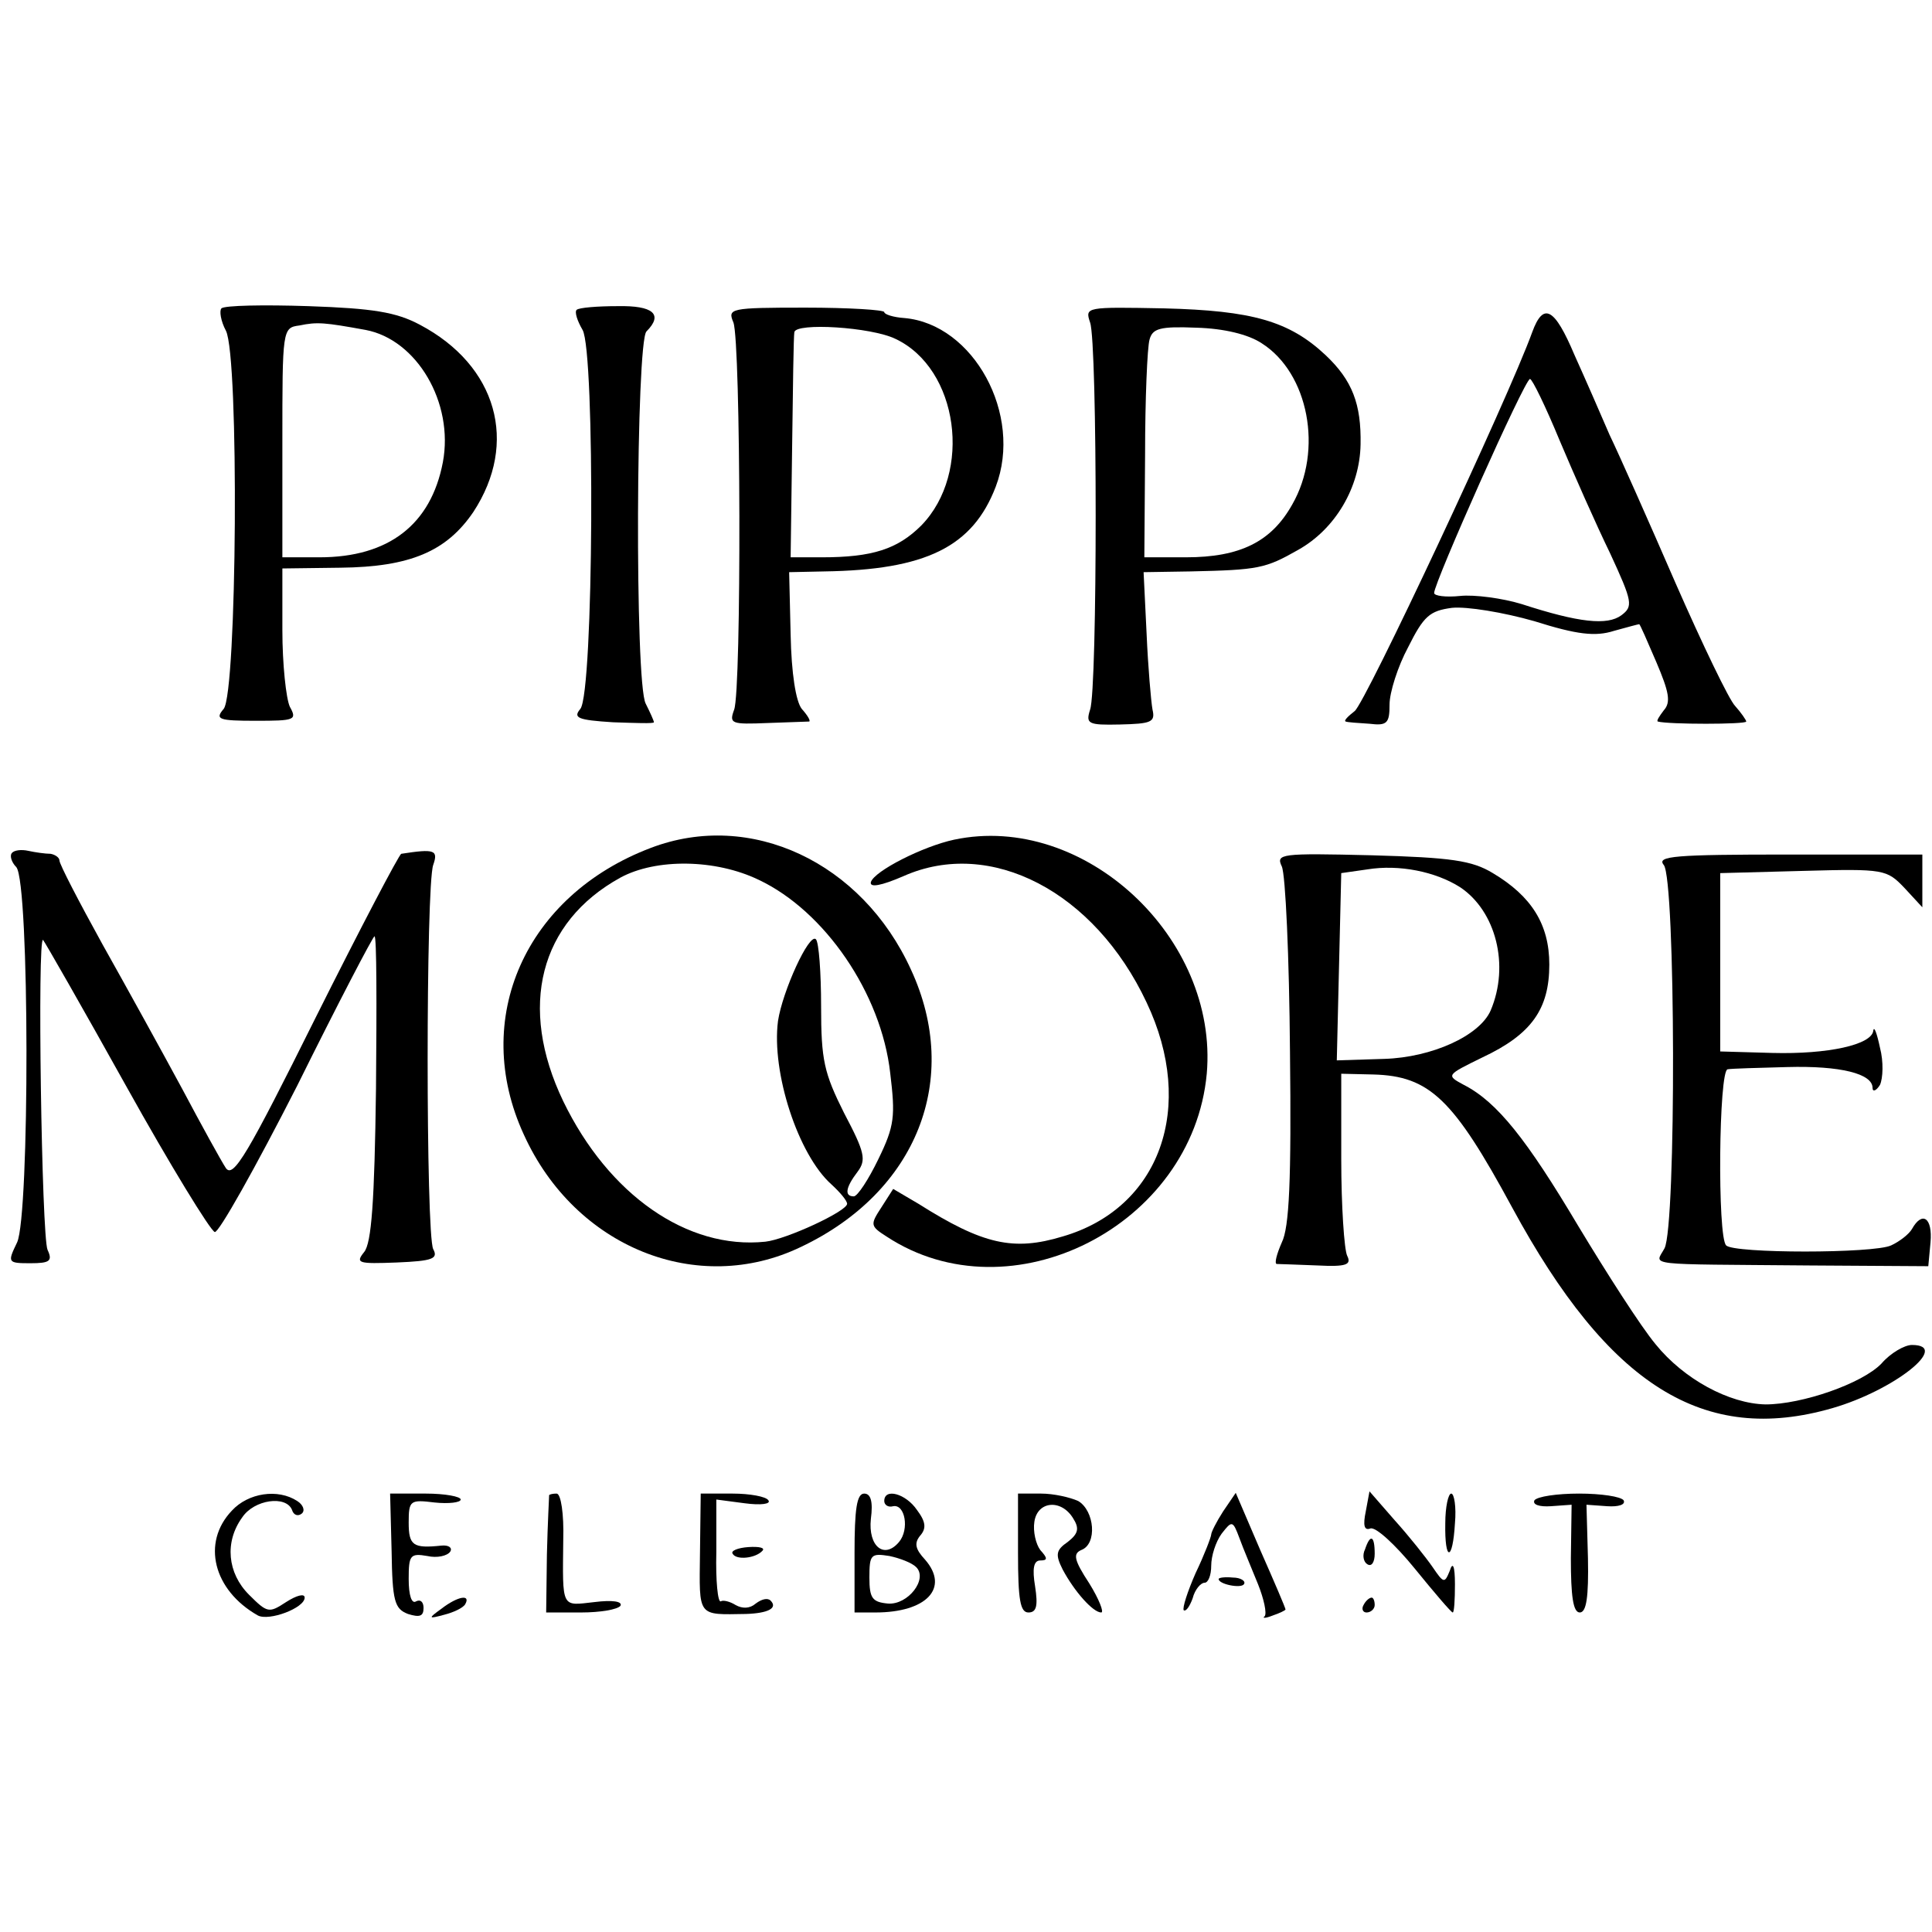 <?xml version="1.0" standalone="no"?>
<!DOCTYPE svg PUBLIC "-//W3C//DTD SVG 20010904//EN"
 "http://www.w3.org/TR/2001/REC-SVG-20010904/DTD/svg10.dtd">
<svg version="1.0" xmlns="http://www.w3.org/2000/svg"
 width="260pt" height="260pt" viewBox="0 0 260 260"
 preserveAspectRatio="xMidYMid meet">
<g transform="translate(0,260) scale(0.1,-0.1)"
fill="#000000" stroke="none">
<path d="M298 2185 c-3 -3 -1 -17 6 -30 18 -35 15 -487 -3 -509 -12 -14 -7
-16 43 -16 53 0 56 1 46 19 -5 11 -10 57 -10 103 l0 83 78 1 c94 1 143 22 179
75 61 93 32 197 -72 252 -32 17 -63 22 -150 25 -60 2 -113 1 -117 -3z m194
-29 c69 -13 119 -98 104 -178 -16 -84 -73 -128 -166 -128 l-50 0 0 154 c0 153
0 155 23 158 24 5 34 4 89 -6z"/>
<path d="M776 2183 c-3 -3 1 -15 8 -27 17 -29 15 -488 -3 -510 -10 -12 -4 -15
44 -18 30 -1 55 -2 55 0 0 2 -5 13 -11 25 -15 27 -13 487 1 501 23 23 9 35
-39 34 -27 0 -52 -2 -55 -5z"/>
<path d="M987 2166 c10 -27 11 -494 1 -521 -7 -19 -4 -20 45 -18 28 1 54 2 56
2 2 1 -2 8 -10 17 -8 10 -14 48 -15 100 l-2 84 47 1 c137 2 200 33 231 114 37
97 -30 219 -123 227 -15 1 -27 5 -27 8 0 3 -48 6 -106 6 -102 0 -105 -1 -97
-20z m218 -22 c85 -40 104 -180 35 -251 -32 -32 -66 -43 -134 -43 l-42 0 2
148 c1 81 2 150 3 155 2 13 103 7 136 -9z"/>
<path d="M1467 2166 c10 -27 10 -494 0 -521 -6 -19 -3 -21 40 -20 42 1 48 3
44 20 -2 11 -6 57 -8 103 l-4 82 63 1 c92 2 101 4 145 29 50 28 83 84 84 142
1 54 -11 86 -47 120 -49 46 -99 60 -217 63 -106 2 -107 2 -100 -19z m231 -28
c63 -40 83 -144 41 -217 -28 -50 -70 -71 -143 -71 l-56 0 1 138 c0 75 3 145 6
155 4 15 14 18 63 16 37 -1 70 -9 88 -21z"/>
<path d="M2062 2153 c-33 -91 -225 -500 -239 -510 -9 -7 -15 -13 -12 -14 2 -1
16 -2 32 -3 24 -3 27 1 27 26 0 16 11 51 25 77 21 42 29 49 59 53 20 2 69 -6
111 -18 57 -18 82 -21 107 -13 18 5 33 9 34 9 1 0 11 -23 23 -51 17 -40 20
-54 10 -65 -6 -8 -10 -14 -8 -15 14 -4 119 -4 119 0 0 2 -7 12 -15 21 -8 8
-44 83 -80 165 -36 83 -76 173 -89 200 -12 28 -33 76 -47 107 -27 64 -42 72
-57 31z m37 -146 c19 -45 49 -113 68 -152 30 -65 31 -71 15 -83 -19 -14 -57
-10 -134 15 -26 8 -64 13 -83 11 -19 -2 -35 0 -35 4 0 14 122 288 129 288 3 0
21 -37 40 -83z"/>
<path d="M876 1459 c-169 -64 -243 -230 -171 -386 69 -152 234 -218 373 -151
156 74 216 226 148 373 -66 145 -216 215 -350 164z m145 -43 c89 -42 165 -153
177 -260 7 -58 6 -71 -16 -116 -13 -27 -28 -50 -33 -50 -13 0 -11 12 5 33 12
16 10 26 -18 79 -27 54 -31 71 -31 144 0 45 -3 86 -7 90 -9 9 -45 -70 -51
-110 -9 -69 27 -180 72 -220 12 -11 21 -22 21 -26 0 -10 -82 -48 -110 -51
-105 -11 -211 63 -272 189 -61 127 -32 241 77 301 48 26 128 25 186 -3z"/>
<path d="M1284 1470 c-42 -9 -107 -42 -112 -57 -2 -8 14 -5 44 8 117 52 257
-21 327 -170 67 -141 18 -277 -113 -315 -66 -20 -107 -11 -194 44 l-34 20 -16
-25 c-15 -23 -15 -25 7 -39 167 -110 412 14 431 219 16 183 -165 352 -340 315z"/>
<path d="M16 1452 c-3 -3 -1 -12 6 -19 18 -22 18 -469 1 -505 -13 -27 -13 -28
18 -28 26 0 30 3 23 18 -8 18 -14 425 -6 417 2 -2 53 -91 112 -197 59 -106
113 -194 119 -196 5 -2 55 87 111 197 55 111 102 201 104 201 3 0 3 -92 2
-205 -2 -152 -6 -208 -16 -220 -12 -15 -8 -16 44 -14 48 2 56 5 49 18 -10 20
-10 489 0 517 7 20 2 22 -43 15 -3 -1 -55 -100 -115 -220 -92 -185 -111 -217
-121 -203 -6 9 -33 58 -59 107 -27 50 -75 137 -107 194 -32 58 -58 108 -58
113 0 4 -6 8 -12 9 -7 0 -21 2 -30 4 -9 2 -19 1 -22 -3z"/>
<path d="M1725 1434 c5 -11 10 -122 11 -249 2 -174 -1 -237 -11 -257 -7 -16
-10 -28 -7 -29 4 0 28 -1 55 -2 39 -2 46 1 40 13 -4 8 -8 67 -8 130 l0 115 43
-1 c76 -2 108 -33 187 -179 130 -240 258 -320 431 -270 83 24 160 85 107 85
-10 0 -29 -11 -41 -25 -26 -27 -107 -55 -156 -55 -49 1 -110 34 -148 81 -20
24 -66 96 -104 159 -69 116 -109 167 -154 190 -24 13 -24 13 25 37 66 31 90
65 90 125 0 54 -24 92 -76 123 -28 17 -56 21 -163 24 -123 3 -129 2 -121 -15z
m240 -28 c48 -32 67 -105 41 -166 -15 -34 -79 -63 -143 -65 l-64 -2 3 126 3
126 35 5 c43 7 92 -3 125 -24z"/>
<path d="M2239 1436 c16 -19 17 -486 1 -516 -13 -24 -31 -21 195 -23 l160 -1
3 32 c3 33 -11 43 -25 18 -4 -7 -17 -17 -28 -22 -23 -11 -212 -11 -222 0 -12
11 -10 236 2 237 5 1 42 2 80 3 72 2 115 -9 115 -28 0 -6 5 -4 10 4 4 9 5 31
0 50 -4 19 -8 30 -9 23 -2 -19 -61 -32 -136 -30 l-70 2 0 120 0 120 112 3
c109 3 112 2 136 -23 l24 -26 0 35 0 36 -180 0 c-153 0 -178 -2 -168 -14z"/>
<path d="M312 567 c-41 -43 -25 -107 35 -141 15 -8 63 10 63 24 0 6 -11 3 -25
-6 -23 -15 -25 -15 -50 10 -29 29 -33 71 -9 104 16 24 59 30 67 10 2 -7 8 -9
13 -5 5 4 2 12 -6 17 -26 17 -66 11 -88 -13z"/>
<path d="M527 513 c1 -68 4 -78 22 -85 16 -5 21 -3 21 8 0 8 -4 12 -10 9 -6
-4 -10 8 -10 30 0 32 2 35 25 31 13 -3 27 0 31 6 3 5 -2 9 -12 8 -38 -4 -44 0
-44 31 0 30 2 31 35 27 19 -2 35 0 35 4 0 4 -21 8 -47 8 l-48 0 2 -77z"/>
<path d="M739 588 c0 -2 -2 -38 -3 -80 l-1 -78 47 0 c26 0 49 4 53 9 3 6 -11
8 -35 5 -45 -5 -43 -10 -42 84 1 34 -3 62 -9 62 -5 0 -9 -1 -10 -2z"/>
<path d="M942 510 c-1 -87 -4 -83 62 -82 30 1 43 8 33 18 -4 4 -12 2 -20 -4
-8 -7 -18 -7 -27 -2 -8 5 -17 7 -20 5 -4 -2 -7 28 -6 66 l0 71 38 -5 c22 -3
36 -1 32 4 -3 5 -25 9 -48 9 l-43 0 -1 -80z"/>
<path d="M1150 510 l0 -80 28 0 c69 0 100 33 67 71 -13 14 -15 22 -7 32 9 10
8 19 -4 35 -15 22 -44 30 -44 12 0 -5 5 -9 12 -7 16 3 22 -31 8 -48 -20 -24
-42 -6 -38 31 3 23 0 34 -9 34 -10 0 -13 -21 -13 -80z m83 -19 c16 -16 -11
-51 -38 -49 -21 2 -25 7 -25 35 0 31 2 33 27 29 14 -3 30 -9 36 -15z"/>
<path d="M1370 510 c0 -63 3 -80 14 -80 11 0 13 9 9 35 -4 24 -2 35 7 35 10 0
10 3 0 14 -6 8 -10 25 -8 38 4 28 36 31 52 5 9 -14 7 -21 -7 -32 -16 -11 -17
-17 -7 -37 16 -30 41 -58 52 -58 4 0 -3 18 -16 39 -21 32 -22 40 -11 45 22 8
18 53 -4 66 -11 5 -33 10 -50 10 l-31 0 0 -80z"/>
<path d="M1646 566 c-9 -14 -16 -28 -16 -31 0 -3 -9 -27 -21 -52 -11 -25 -18
-47 -16 -50 3 -2 8 5 12 16 3 12 11 21 16 21 5 0 9 10 9 23 0 13 6 32 14 43
14 18 15 18 24 -6 5 -14 17 -42 25 -62 8 -20 12 -39 9 -43 -4 -3 1 -3 11 1 9
3 17 7 17 8 0 2 -15 37 -34 80 l-33 77 -17 -25z"/>
<path d="M1838 566 c-4 -19 -2 -26 6 -23 7 3 34 -22 60 -54 26 -32 49 -59 51
-59 2 0 3 17 3 38 0 25 -3 31 -7 18 -7 -17 -8 -17 -23 5 -9 13 -32 42 -51 63
l-34 39 -5 -27z"/>
<path d="M1945 550 c-1 -52 10 -52 13 0 2 22 -1 40 -5 40 -4 0 -8 -18 -8 -40z"/>
<path d="M2065 581 c-3 -6 7 -9 22 -8 l28 2 -1 -72 c0 -51 3 -73 12 -73 9 0
12 21 11 73 l-2 72 28 -2 c15 -1 25 2 22 8 -4 5 -30 9 -60 9 -30 0 -56 -4 -60
-9z"/>
<path d="M1837 515 c-4 -8 -2 -17 3 -20 6 -4 10 3 10 14 0 25 -6 27 -13 6z"/>
<path d="M986 509 c5 -9 31 -6 40 4 4 4 -4 6 -19 5 -14 -1 -24 -5 -21 -9z"/>
<path d="M1640 475 c0 -7 30 -13 34 -7 3 4 -4 9 -15 9 -10 1 -19 0 -19 -2z"/>
<path d="M594 435 c-18 -13 -18 -14 4 -8 12 3 25 9 28 14 8 14 -10 11 -32 -6z"/>
<path d="M1835 440 c-3 -5 -1 -10 4 -10 6 0 11 5 11 10 0 6 -2 10 -4 10 -3 0
-8 -4 -11 -10z"/>
</g>
</svg>
